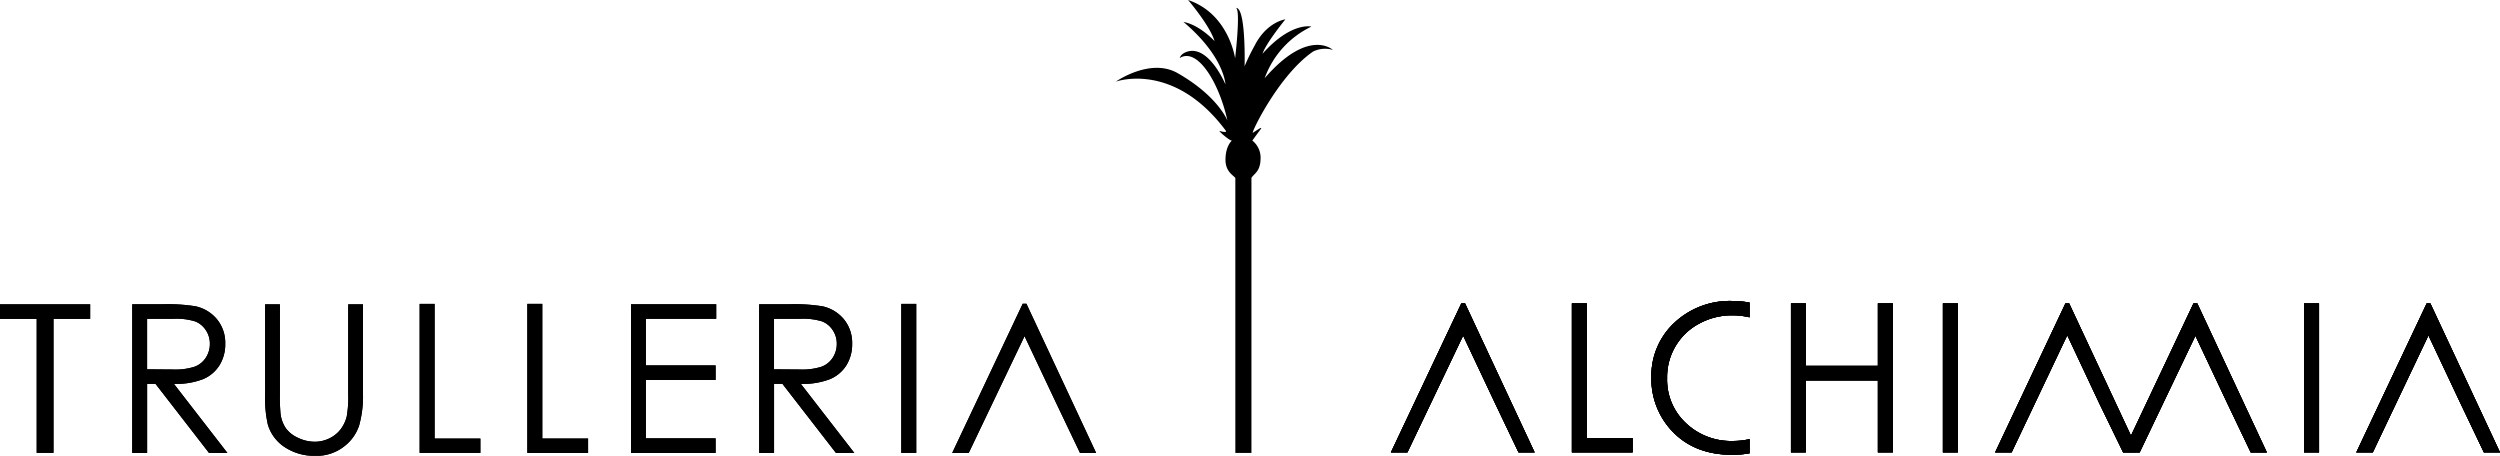 <svg xmlns="http://www.w3.org/2000/svg" width="405.872" height="74.005" viewBox="0 0 405.872 74.005">
  <g id="trulleria-logo-bianco" transform="translate(-115.316 -226.857)">
    <g id="Raggruppa_420" data-name="Raggruppa 420" transform="translate(296.462 226.856)">
      <path id="Tracciato_1334" data-name="Tracciato 1334" d="M298.959,237.606a32.341,32.341,0,0,1,1.605-3.308c1.986-3.925,5.012-4.3,5.012-4.3s-3.165,3.878-3.714,5.585c4.682-5.247,7.943-4.409,7.943-4.409a14.871,14.871,0,0,0-7.594,8.378c7.168-8.269,11.081-4.591,11.081-4.591a4.425,4.425,0,0,0-3.225.268c-5.6,3.849-10.119,13.317-9.772,13.179.18-.071,1.786-1.262,1.262-.566s-1.349,1.835-1.349,1.835a3.551,3.551,0,0,1,1.331,3.085c-.049,2.051-1.236,2.412-1.474,3v44.624h-2.614V255.763c-.253-.423-1.615-.985-1.6-3,.019-2.266,1.036-3.07,1.036-3.07-.407,0-2.56-1.868-1.875-1.545,0,0,1.085.326.914-.045-8.508-11.431-17.888-7.986-17.888-7.986s5.585-3.93,10.032-1.393c6.609,3.769,8.1,7.725,8.1,7.727-1.326-6.132-4.869-11.968-7.751-10.171,0,0,.137-.66,1.139-1.007,3.56-1.235,6.282,5.28,6.282,5.28s-.145-4.507-6.812-10.133c2.647.475,5.055,3.117,5.055,3.117-.817-2.628-4.308-6.68-4.308-6.68,6.63,2.225,7.638,9.468,7.638,9.468s.945-7.971.136-8.18c1.649-.139,1.408,9.462,1.408,9.462" transform="translate(-278.041 -226.856)"/>
    </g>
    <path id="Tracciato_1335" data-name="Tracciato 1335" d="M330.2,271.1l11.3,24.194h-2.618l-3.8-7.959-5.191-11-9.045,18.96h-2.682L329.6,271.1Z" transform="translate(22.963 5.009)"/>
    <path id="Tracciato_1336" data-name="Tracciato 1336" d="M330.2,271.1l11.3,24.194h-2.618l-3.8-7.959-5.191-11-9.045,18.96h-2.682L329.6,271.1Z" transform="translate(22.963 5.009)"/>
    <g id="Raggruppa_421" data-name="Raggruppa 421" transform="translate(383.415 275.722)">
      <path id="Tracciato_1337" data-name="Tracciato 1337" d="M372.092,273.406a11.962,11.962,0,0,0-2.832-.327,11.078,11.078,0,0,0-5.381,1.367,9.8,9.8,0,0,0-5.173,8.854,9.606,9.606,0,0,0,3.033,7.263,10.617,10.617,0,0,0,7.666,2.917,11.729,11.729,0,0,0,2.687-.3v2.3a16.079,16.079,0,0,1-2.832.242q-6.357,0-10.034-4.161a12.347,12.347,0,0,1-3.075-8.467,11.732,11.732,0,0,1,3.719-8.792,13.128,13.128,0,0,1,9.348-3.55,15.371,15.371,0,0,1,2.874.262Z" transform="translate(-356.151 -270.753)"/>
      <path id="Tracciato_1338" data-name="Tracciato 1338" d="M372.092,273.406a11.962,11.962,0,0,0-2.832-.327,11.078,11.078,0,0,0-5.381,1.367,9.8,9.8,0,0,0-5.173,8.854,9.606,9.606,0,0,0,3.033,7.263,10.617,10.617,0,0,0,7.666,2.917,11.729,11.729,0,0,0,2.687-.3v2.3a16.079,16.079,0,0,1-2.832.242q-6.357,0-10.034-4.161a12.347,12.347,0,0,1-3.075-8.467,11.732,11.732,0,0,1,3.719-8.792,13.128,13.128,0,0,1,9.348-3.55,15.371,15.371,0,0,1,2.874.262Z" transform="translate(-356.151 -270.753)"/>
    </g>
    <path id="Tracciato_1339" data-name="Tracciato 1339" d="M344.557,271.1h2.431v21.863h7.432v2.328h-9.863Z" transform="translate(25.951 5.009)"/>
    <path id="Tracciato_1340" data-name="Tracciato 1340" d="M344.557,271.1h2.431v21.863h7.432v2.328h-9.863Z" transform="translate(25.951 5.009)"/>
    <path id="Tracciato_1341" data-name="Tracciato 1341" d="M376.508,271.1h2.411v10.142h11.7V271.1h2.431v24.191h-2.431v-11.68h-11.7v11.68h-2.411Z" transform="translate(29.568 5.009)"/>
    <path id="Tracciato_1342" data-name="Tracciato 1342" d="M376.508,271.1h2.411v10.142h11.7V271.1h2.431v24.191h-2.431v-11.68h-11.7v11.68h-2.411Z" transform="translate(29.568 5.009)"/>
    <path id="Tracciato_1343" data-name="Tracciato 1343" d="M439.1,271.1l11.3,24.2h-2.618l-3.8-7.959L438.8,276.36,429.75,295.3h-2.682l-3.873-7.962-5.2-11.063-9.031,19.022h-2.682L417.7,271.1h.6l10.039,21.48,10.15-21.48Z" transform="translate(32.938 5.009)"/>
    <path id="Tracciato_1344" data-name="Tracciato 1344" d="M439.1,271.1l11.3,24.2h-2.618l-3.8-7.959L438.8,276.36,429.75,295.3h-2.682l-3.873-7.962-5.2-11.063-9.031,19.022h-2.682L417.7,271.1h.6l10.039,21.48,10.15-21.48Z" transform="translate(32.938 5.009)"/>
    <rect id="Rettangolo_495" data-name="Rettangolo 495" width="2.431" height="24.191" transform="translate(489.379 276.112)"/>
    <rect id="Rettangolo_496" data-name="Rettangolo 496" width="2.431" height="24.191" transform="translate(489.379 276.112)"/>
    <path id="Tracciato_1345" data-name="Tracciato 1345" d="M470.981,271.1l11.306,24.191h-2.618l-3.8-7.959-5.2-11.036-9.034,19h-2.681l11.43-24.191Z" transform="translate(38.901 5.009)"/>
    <path id="Tracciato_1346" data-name="Tracciato 1346" d="M470.981,271.1l11.306,24.191h-2.618l-3.8-7.959-5.2-11.036-9.034,19h-2.681l11.43-24.191Z" transform="translate(38.901 5.009)"/>
    <rect id="Rettangolo_497" data-name="Rettangolo 497" width="2.431" height="24.191" transform="translate(430.742 276.112)"/>
    <rect id="Rettangolo_498" data-name="Rettangolo 498" width="2.431" height="24.191" transform="translate(430.742 276.112)"/>
    <path id="Tracciato_1347" data-name="Tracciato 1347" d="M330.2,271.1l11.3,24.194h-2.618l-3.8-7.959-5.191-11-9.045,18.96h-2.682L329.6,271.1Z" transform="translate(22.963 5.009)"/>
    <path id="Tracciato_1348" data-name="Tracciato 1348" d="M330.2,271.1l11.3,24.194h-2.618l-3.8-7.959-5.191-11-9.045,18.96h-2.682L329.6,271.1Z" transform="translate(22.963 5.009)"/>
    <g id="Raggruppa_422" data-name="Raggruppa 422" transform="translate(383.415 275.722)">
      <path id="Tracciato_1349" data-name="Tracciato 1349" d="M372.092,273.406a11.962,11.962,0,0,0-2.832-.327,11.078,11.078,0,0,0-5.381,1.367,9.8,9.8,0,0,0-5.173,8.854,9.606,9.606,0,0,0,3.033,7.263,10.617,10.617,0,0,0,7.666,2.917,11.729,11.729,0,0,0,2.687-.3v2.3a16.079,16.079,0,0,1-2.832.242q-6.357,0-10.034-4.161a12.347,12.347,0,0,1-3.075-8.467,11.732,11.732,0,0,1,3.719-8.792,13.128,13.128,0,0,1,9.348-3.55,15.371,15.371,0,0,1,2.874.262Z" transform="translate(-356.151 -270.753)"/>
      <path id="Tracciato_1350" data-name="Tracciato 1350" d="M372.092,273.406a11.962,11.962,0,0,0-2.832-.327,11.078,11.078,0,0,0-5.381,1.367,9.8,9.8,0,0,0-5.173,8.854,9.606,9.606,0,0,0,3.033,7.263,10.617,10.617,0,0,0,7.666,2.917,11.729,11.729,0,0,0,2.687-.3v2.3a16.079,16.079,0,0,1-2.832.242q-6.357,0-10.034-4.161a12.347,12.347,0,0,1-3.075-8.467,11.732,11.732,0,0,1,3.719-8.792,13.128,13.128,0,0,1,9.348-3.55,15.371,15.371,0,0,1,2.874.262Z" transform="translate(-356.151 -270.753)"/>
    </g>
    <path id="Tracciato_1351" data-name="Tracciato 1351" d="M344.557,271.1h2.431v21.863h7.432v2.328h-9.863Z" transform="translate(25.951 5.009)"/>
    <path id="Tracciato_1352" data-name="Tracciato 1352" d="M344.557,271.1h2.431v21.863h7.432v2.328h-9.863Z" transform="translate(25.951 5.009)"/>
    <path id="Tracciato_1353" data-name="Tracciato 1353" d="M376.508,271.1h2.411v10.142h11.7V271.1h2.431v24.191h-2.431v-11.68h-11.7v11.68h-2.411Z" transform="translate(29.568 5.009)"/>
    <path id="Tracciato_1354" data-name="Tracciato 1354" d="M376.508,271.1h2.411v10.142h11.7V271.1h2.431v24.191h-2.431v-11.68h-11.7v11.68h-2.411Z" transform="translate(29.568 5.009)"/>
    <path id="Tracciato_1355" data-name="Tracciato 1355" d="M439.1,271.1l11.3,24.2h-2.618l-3.8-7.959L438.8,276.36,429.75,295.3h-2.682l-3.873-7.962-5.2-11.063-9.031,19.022h-2.682L417.7,271.1h.6l10.039,21.48,10.15-21.48Z" transform="translate(32.938 5.009)"/>
    <path id="Tracciato_1356" data-name="Tracciato 1356" d="M439.1,271.1l11.3,24.2h-2.618l-3.8-7.959L438.8,276.36,429.75,295.3h-2.682l-3.873-7.962-5.2-11.063-9.031,19.022h-2.682L417.7,271.1h.6l10.039,21.48,10.15-21.48Z" transform="translate(32.938 5.009)"/>
    <rect id="Rettangolo_499" data-name="Rettangolo 499" width="2.431" height="24.191" transform="translate(489.379 276.112)"/>
    <rect id="Rettangolo_500" data-name="Rettangolo 500" width="2.431" height="24.191" transform="translate(489.379 276.112)"/>
    <path id="Tracciato_1357" data-name="Tracciato 1357" d="M470.981,271.1l11.306,24.191h-2.618l-3.8-7.959-5.2-11.036-9.034,19h-2.681l11.43-24.191Z" transform="translate(38.901 5.009)"/>
    <path id="Tracciato_1358" data-name="Tracciato 1358" d="M470.981,271.1l11.306,24.191h-2.618l-3.8-7.959-5.2-11.036-9.034,19h-2.681l11.43-24.191Z" transform="translate(38.901 5.009)"/>
    <rect id="Rettangolo_501" data-name="Rettangolo 501" width="2.431" height="24.191" transform="translate(430.742 276.112)"/>
    <rect id="Rettangolo_502" data-name="Rettangolo 502" width="2.431" height="24.191" transform="translate(430.742 276.112)"/>
    <path id="Tracciato_1359" data-name="Tracciato 1359" d="M266.233,271.153l11.319,24.219H274.93l-3.807-7.968-5.193-10.988-9.06,18.957h-2.685l11.445-24.219Z" transform="translate(15.72 5.015)"/>
    <path id="Tracciato_1360" data-name="Tracciato 1360" d="M266.233,271.153l11.319,24.219H274.93l-3.807-7.968-5.193-10.988-9.06,18.957h-2.685l11.445-24.219Z" transform="translate(15.72 5.015)"/>
    <path id="Tracciato_1361" data-name="Tracciato 1361" d="M207.344,271.228h13.833v2.362h-11.42v7.564h11.321v2.362H209.756V293h11.321v2.363H207.344Z" transform="translate(10.418 5.023)"/>
    <path id="Tracciato_1362" data-name="Tracciato 1362" d="M207.344,271.228h13.833v2.362h-11.42v7.564h11.321v2.362H209.756V293h11.321v2.363H207.344Z" transform="translate(10.418 5.023)"/>
    <g id="Raggruppa_423" data-name="Raggruppa 423" transform="translate(136.785 276.251)">
      <path id="Tracciato_1363" data-name="Tracciato 1363" d="M228.443,273.59v8.2l4.158.033a10.313,10.313,0,0,0,3.574-.46,3.712,3.712,0,0,0,1.809-1.468,4.085,4.085,0,0,0,.649-2.255,3.912,3.912,0,0,0-.658-2.208,3.668,3.668,0,0,0-1.725-1.419,10.5,10.5,0,0,0-3.55-.426Zm-2.412-2.362h4.808a29.211,29.211,0,0,1,5.448.328,6.218,6.218,0,0,1,3.5,2.111,6.029,6.029,0,0,1,1.345,3.984,6.444,6.444,0,0,1-.927,3.467,5.778,5.778,0,0,1-2.649,2.259,12.174,12.174,0,0,1-4.759.78l8.681,11.207h-2.984l-8.681-11.207h-1.364v11.207h-2.412Z" transform="translate(-124.252 -271.228)"/>
      <path id="Tracciato_1364" data-name="Tracciato 1364" d="M228.443,273.59v8.2l4.158.033a10.313,10.313,0,0,0,3.574-.46,3.712,3.712,0,0,0,1.809-1.468,4.085,4.085,0,0,0,.649-2.255,3.912,3.912,0,0,0-.658-2.208,3.668,3.668,0,0,0-1.725-1.419,10.5,10.5,0,0,0-3.55-.426Zm-2.412-2.362h4.808a29.211,29.211,0,0,1,5.448.328,6.218,6.218,0,0,1,3.5,2.111,6.029,6.029,0,0,1,1.345,3.984,6.444,6.444,0,0,1-.927,3.467,5.778,5.778,0,0,1-2.649,2.259,12.174,12.174,0,0,1-4.759.78l8.681,11.207h-2.984l-8.681-11.207h-1.364v11.207h-2.412Z" transform="translate(-124.252 -271.228)"/>
      <path id="Tracciato_1365" data-name="Tracciato 1365" d="M137.014,273.59v8.2l4.158.033a10.313,10.313,0,0,0,3.574-.46,3.712,3.712,0,0,0,1.809-1.468,4.085,4.085,0,0,0,.649-2.255,3.912,3.912,0,0,0-.658-2.208,3.669,3.669,0,0,0-1.725-1.419,10.5,10.5,0,0,0-3.55-.426Zm-2.412-2.362h4.808a29.21,29.21,0,0,1,5.448.328,6.218,6.218,0,0,1,3.5,2.111,6.029,6.029,0,0,1,1.345,3.984,6.444,6.444,0,0,1-.927,3.467,5.778,5.778,0,0,1-2.649,2.259,12.174,12.174,0,0,1-4.759.78l8.681,11.207h-2.985l-8.681-11.207h-1.364v11.207H134.6Z" transform="translate(-134.602 -271.228)"/>
      <path id="Tracciato_1366" data-name="Tracciato 1366" d="M137.014,273.59v8.2l4.158.033a10.313,10.313,0,0,0,3.574-.46,3.712,3.712,0,0,0,1.809-1.468,4.085,4.085,0,0,0,.649-2.255,3.912,3.912,0,0,0-.658-2.208,3.669,3.669,0,0,0-1.725-1.419,10.5,10.5,0,0,0-3.55-.426Zm-2.412-2.362h4.808a29.21,29.21,0,0,1,5.448.328,6.218,6.218,0,0,1,3.5,2.111,6.029,6.029,0,0,1,1.345,3.984,6.444,6.444,0,0,1-.927,3.467,5.778,5.778,0,0,1-2.649,2.259,12.174,12.174,0,0,1-4.759.78l8.681,11.207h-2.985l-8.681-11.207h-1.364v11.207H134.6Z" transform="translate(-134.602 -271.228)"/>
    </g>
    <path id="Tracciato_1367" data-name="Tracciato 1367" d="M121.272,273.6v21.758H124V273.6h5.957v-2.361H115.316V273.6Z" transform="translate(0 5.025)"/>
    <path id="Tracciato_1368" data-name="Tracciato 1368" d="M121.272,273.6v21.758H124V273.6h5.957v-2.361H115.316V273.6Z" transform="translate(0 5.025)"/>
    <g id="Raggruppa_424" data-name="Raggruppa 424" transform="translate(158.363 276.268)">
      <path id="Tracciato_1369" data-name="Tracciato 1369" d="M153.985,285.724a19.414,19.414,0,0,0,.441,5.055,6.667,6.667,0,0,0,2.772,3.669,8.732,8.732,0,0,0,4.974,1.386,7.19,7.19,0,0,0,4.557-1.467,7.066,7.066,0,0,0,2.511-3.449,17.674,17.674,0,0,0,.628-5.194v-14.48h-2.4v14.48a18.01,18.01,0,0,1-.244,3.75,5.743,5.743,0,0,1-1.076,2.169,5.069,5.069,0,0,1-1.827,1.4,5.371,5.371,0,0,1-2.283.505,6.281,6.281,0,0,1-2.723-.643,4.91,4.91,0,0,1-2.006-1.6,5.343,5.343,0,0,1-.832-2.372,30.142,30.142,0,0,1-.1-3.213V271.24h-2.4Z" transform="translate(-153.985 -271.243)"/>
      <path id="Tracciato_1370" data-name="Tracciato 1370" d="M153.985,285.724a19.414,19.414,0,0,0,.441,5.055,6.667,6.667,0,0,0,2.772,3.669,8.732,8.732,0,0,0,4.974,1.386,7.19,7.19,0,0,0,4.557-1.467,7.066,7.066,0,0,0,2.511-3.449,17.674,17.674,0,0,0,.628-5.194v-14.48h-2.4v14.48a18.01,18.01,0,0,1-.244,3.75,5.743,5.743,0,0,1-1.076,2.169,5.069,5.069,0,0,1-1.827,1.4,5.371,5.371,0,0,1-2.283.505,6.281,6.281,0,0,1-2.723-.643,4.91,4.91,0,0,1-2.006-1.6,5.343,5.343,0,0,1-.832-2.372,30.142,30.142,0,0,1-.1-3.213V271.24h-2.4Z" transform="translate(-153.985 -271.243)"/>
    </g>
    <path id="Tracciato_1371" data-name="Tracciato 1371" d="M176.516,271.177h2.431V293.04h7.432v2.328h-9.863Z" transform="translate(6.928 5.017)"/>
    <path id="Tracciato_1372" data-name="Tracciato 1372" d="M176.516,271.177h2.431V293.04h7.432v2.328h-9.863Z" transform="translate(6.928 5.017)"/>
    <path id="Tracciato_1373" data-name="Tracciato 1373" d="M192.222,271.177h2.431V293.04h7.432v2.328h-9.863Z" transform="translate(8.706 5.017)"/>
    <path id="Tracciato_1374" data-name="Tracciato 1374" d="M192.222,271.177h2.431V293.04h7.432v2.328h-9.863Z" transform="translate(8.706 5.017)"/>
    <rect id="Rettangolo_503" data-name="Rettangolo 503" width="2.431" height="24.191" transform="translate(261.639 276.194)"/>
    <rect id="Rettangolo_504" data-name="Rettangolo 504" width="2.431" height="24.191" transform="translate(261.639 276.194)"/>
  </g>
</svg>
